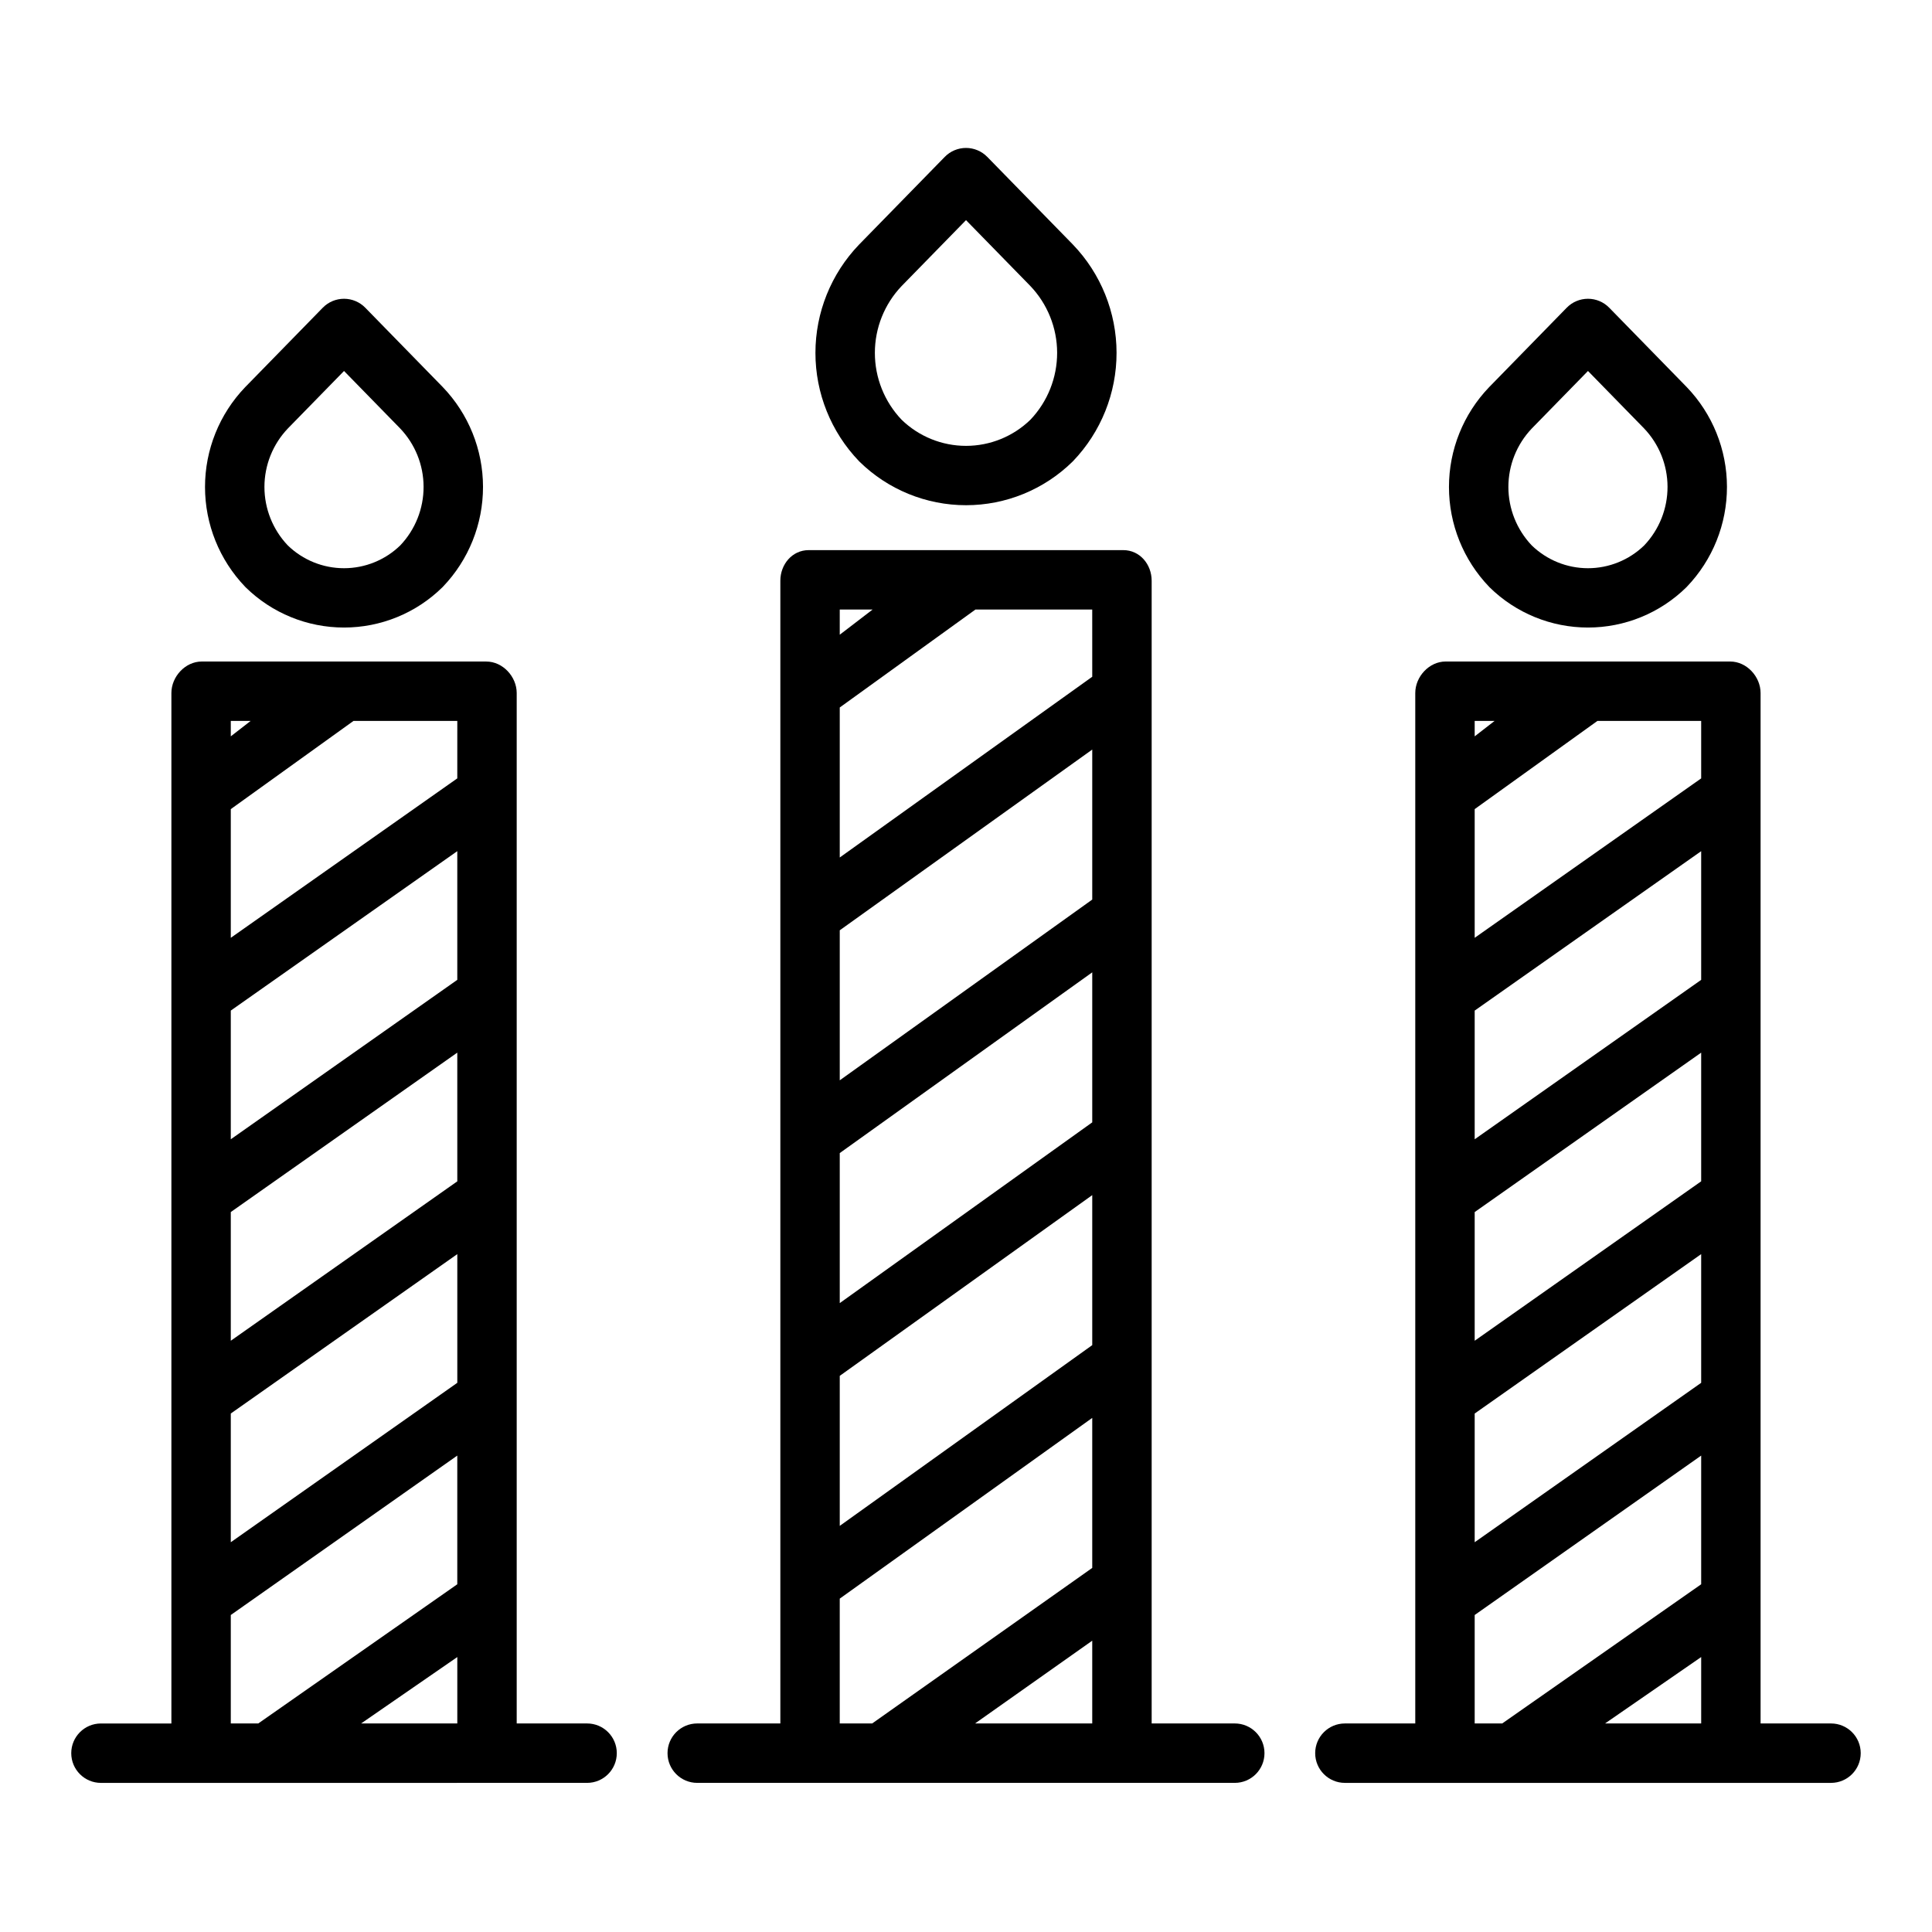 <?xml version="1.0" encoding="UTF-8"?>
<!-- Uploaded to: ICON Repo, www.svgrepo.com, Generator: ICON Repo Mixer Tools -->
<svg fill="#000000" width="800px" height="800px" version="1.1" viewBox="144 144 512 512" xmlns="http://www.w3.org/2000/svg">
 <g>
  <path d="m209.12 299.66c6.953 6.824 16.309 10.645 26.051 10.645s19.094-3.82 26.047-10.645c0.055-0.051 0.105-0.105 0.156-0.16 6.832-7.125 10.637-16.613 10.629-26.484-0.012-9.871-3.84-19.352-10.688-26.461l-20.516-21.008c-1.48-1.516-3.512-2.371-5.629-2.371-2.121 0-4.152 0.855-5.633 2.371l-20.574 21.066c-6.824 7.113-10.633 16.586-10.633 26.441 0 9.859 3.809 19.332 10.633 26.445 0.051 0.055 0.105 0.109 0.156 0.16zm11.164-42.109 14.887-15.238 14.824 15.176c4.004 4.172 6.246 9.727 6.258 15.508 0.016 5.781-2.199 11.348-6.18 15.539-3.992 3.879-9.34 6.047-14.902 6.047-5.566 0-10.914-2.168-14.906-6.047-3.973-4.18-6.188-9.727-6.188-15.496 0.004-5.766 2.227-11.312 6.207-15.488z"/>
  <path d="m272.89 616.48h26.695c4.348 0 7.871-3.527 7.871-7.875 0-4.348-3.523-7.871-7.871-7.871h-18.652v-273.07c0-4.348-3.695-8.348-8.047-8.348l-75.434-0.004c-4.348 0-8.031 4-8.031 8.348v273.08h-18.668c-4.348 0-7.871 3.523-7.871 7.871 0 4.348 3.523 7.875 7.871 7.875zm-33.188-15.746 25.488-17.598v17.598zm-34.539-188.92 60.023-42.25v34.105l-60.023 42.25zm0 53.391 60.023-42.25 0.004 34.113-60.027 42.242zm0 53.391 60.027-42.242v34.105l-60.027 42.246zm60.023-168.32-60.023 42.254v-34.105l32.512-23.371h27.516zm-54.766-15.223-5.258 4.086v-4.086zm-5.258 236.94 60.023-42.25v34.105l-52.738 36.883h-7.285z"/>
  <path d="m371.78 266.35c7.535 7.394 17.668 11.535 28.223 11.535s20.688-4.141 28.219-11.535c0.051-0.051 0.105-0.105 0.156-0.16v0.004c7.402-7.723 11.531-18.012 11.52-28.707-0.012-10.699-4.16-20.98-11.578-28.688l-22.684-23.223h-0.004c-1.48-1.516-3.512-2.371-5.629-2.371-2.121 0-4.152 0.855-5.633 2.371l-22.746 23.281c-7.394 7.711-11.527 17.984-11.527 28.668 0 10.684 4.133 20.957 11.527 28.668 0.055 0.055 0.105 0.105 0.156 0.156zm11.168-46.551 17.055-17.461 16.996 17.398c4.574 4.769 7.137 11.121 7.152 17.73 0.012 6.609-2.519 12.969-7.078 17.762-4.57 4.441-10.695 6.93-17.07 6.93s-12.5-2.488-17.074-6.93c-4.547-4.777-7.082-11.121-7.078-17.719 0-6.594 2.543-12.938 7.098-17.711z"/>
  <path d="m328.77 616.48h142.46c4.348 0 7.871-3.527 7.871-7.875 0-4.348-3.523-7.871-7.871-7.871h-22.027v-302.83c0-4.348-3.144-8.113-7.492-8.113h-83.418c-4.348 0-7.492 3.766-7.492 8.113v302.83h-22.027c-4.348 0-7.871 3.523-7.871 7.871 0 4.348 3.523 7.875 7.871 7.875zm73.625-15.742 31.059-21.938v21.934zm-35.852-210.2 66.914-47.895v39.754l-66.914 47.898zm0 59.039 66.914-47.895v39.754l-66.914 47.898zm0 59.039 66.914-47.895v39.754l-66.914 47.898zm66.914-185.27-66.914 47.898v-39.754l35.961-25.957h30.949zm-58.207-17.812-8.707 6.672v-6.672zm-8.707 262.12 66.914-47.895v39.754l-58.316 41.219h-8.598z"/>
  <path d="m538.78 299.66c6.953 6.824 16.309 10.645 26.051 10.645s19.094-3.82 26.047-10.645c0.051-0.051 0.105-0.105 0.156-0.16 6.832-7.125 10.641-16.613 10.629-26.484-0.012-9.871-3.84-19.352-10.688-26.461l-20.516-21.008c-1.48-1.516-3.512-2.371-5.629-2.371-2.121 0-4.152 0.855-5.633 2.371l-20.574 21.066c-6.824 7.113-10.633 16.586-10.633 26.441 0 9.859 3.809 19.332 10.633 26.445 0.051 0.055 0.102 0.109 0.156 0.16zm11.164-42.109 14.887-15.238 14.824 15.176c4.004 4.172 6.246 9.727 6.258 15.508 0.016 5.781-2.199 11.348-6.18 15.539-3.992 3.875-9.34 6.047-14.906 6.047-5.562 0-10.91-2.172-14.902-6.047-3.973-4.18-6.188-9.727-6.188-15.496 0.004-5.766 2.227-11.312 6.207-15.488z"/>
  <path d="m629.24 600.73h-18.668v-273.07c0-4.348-3.684-8.348-8.031-8.348l-75.434-0.004c-4.348 0-8.047 4-8.047 8.348v273.08h-18.652c-4.344 0-7.871 3.523-7.871 7.871 0 4.348 3.527 7.875 7.871 7.875h128.83c4.348 0 7.871-3.527 7.871-7.875 0-4.348-3.523-7.871-7.871-7.871zm-94.434-188.91 60.023-42.25v34.102l-60.023 42.25zm0 53.391 60.023-42.25v34.102l-60.023 42.25zm0 53.391 60.023-42.246v34.105l-60.023 42.246zm60.023-168.32-60.023 42.25v-34.105l32.523-23.371h27.5zm-54.754-15.227-5.269 4.086v-4.086zm-5.269 236.94 60.023-42.25v34.105l-52.727 36.883h-7.297zm34.551 28.738 25.473-17.598v17.598z"/>
 </g>
</svg>
